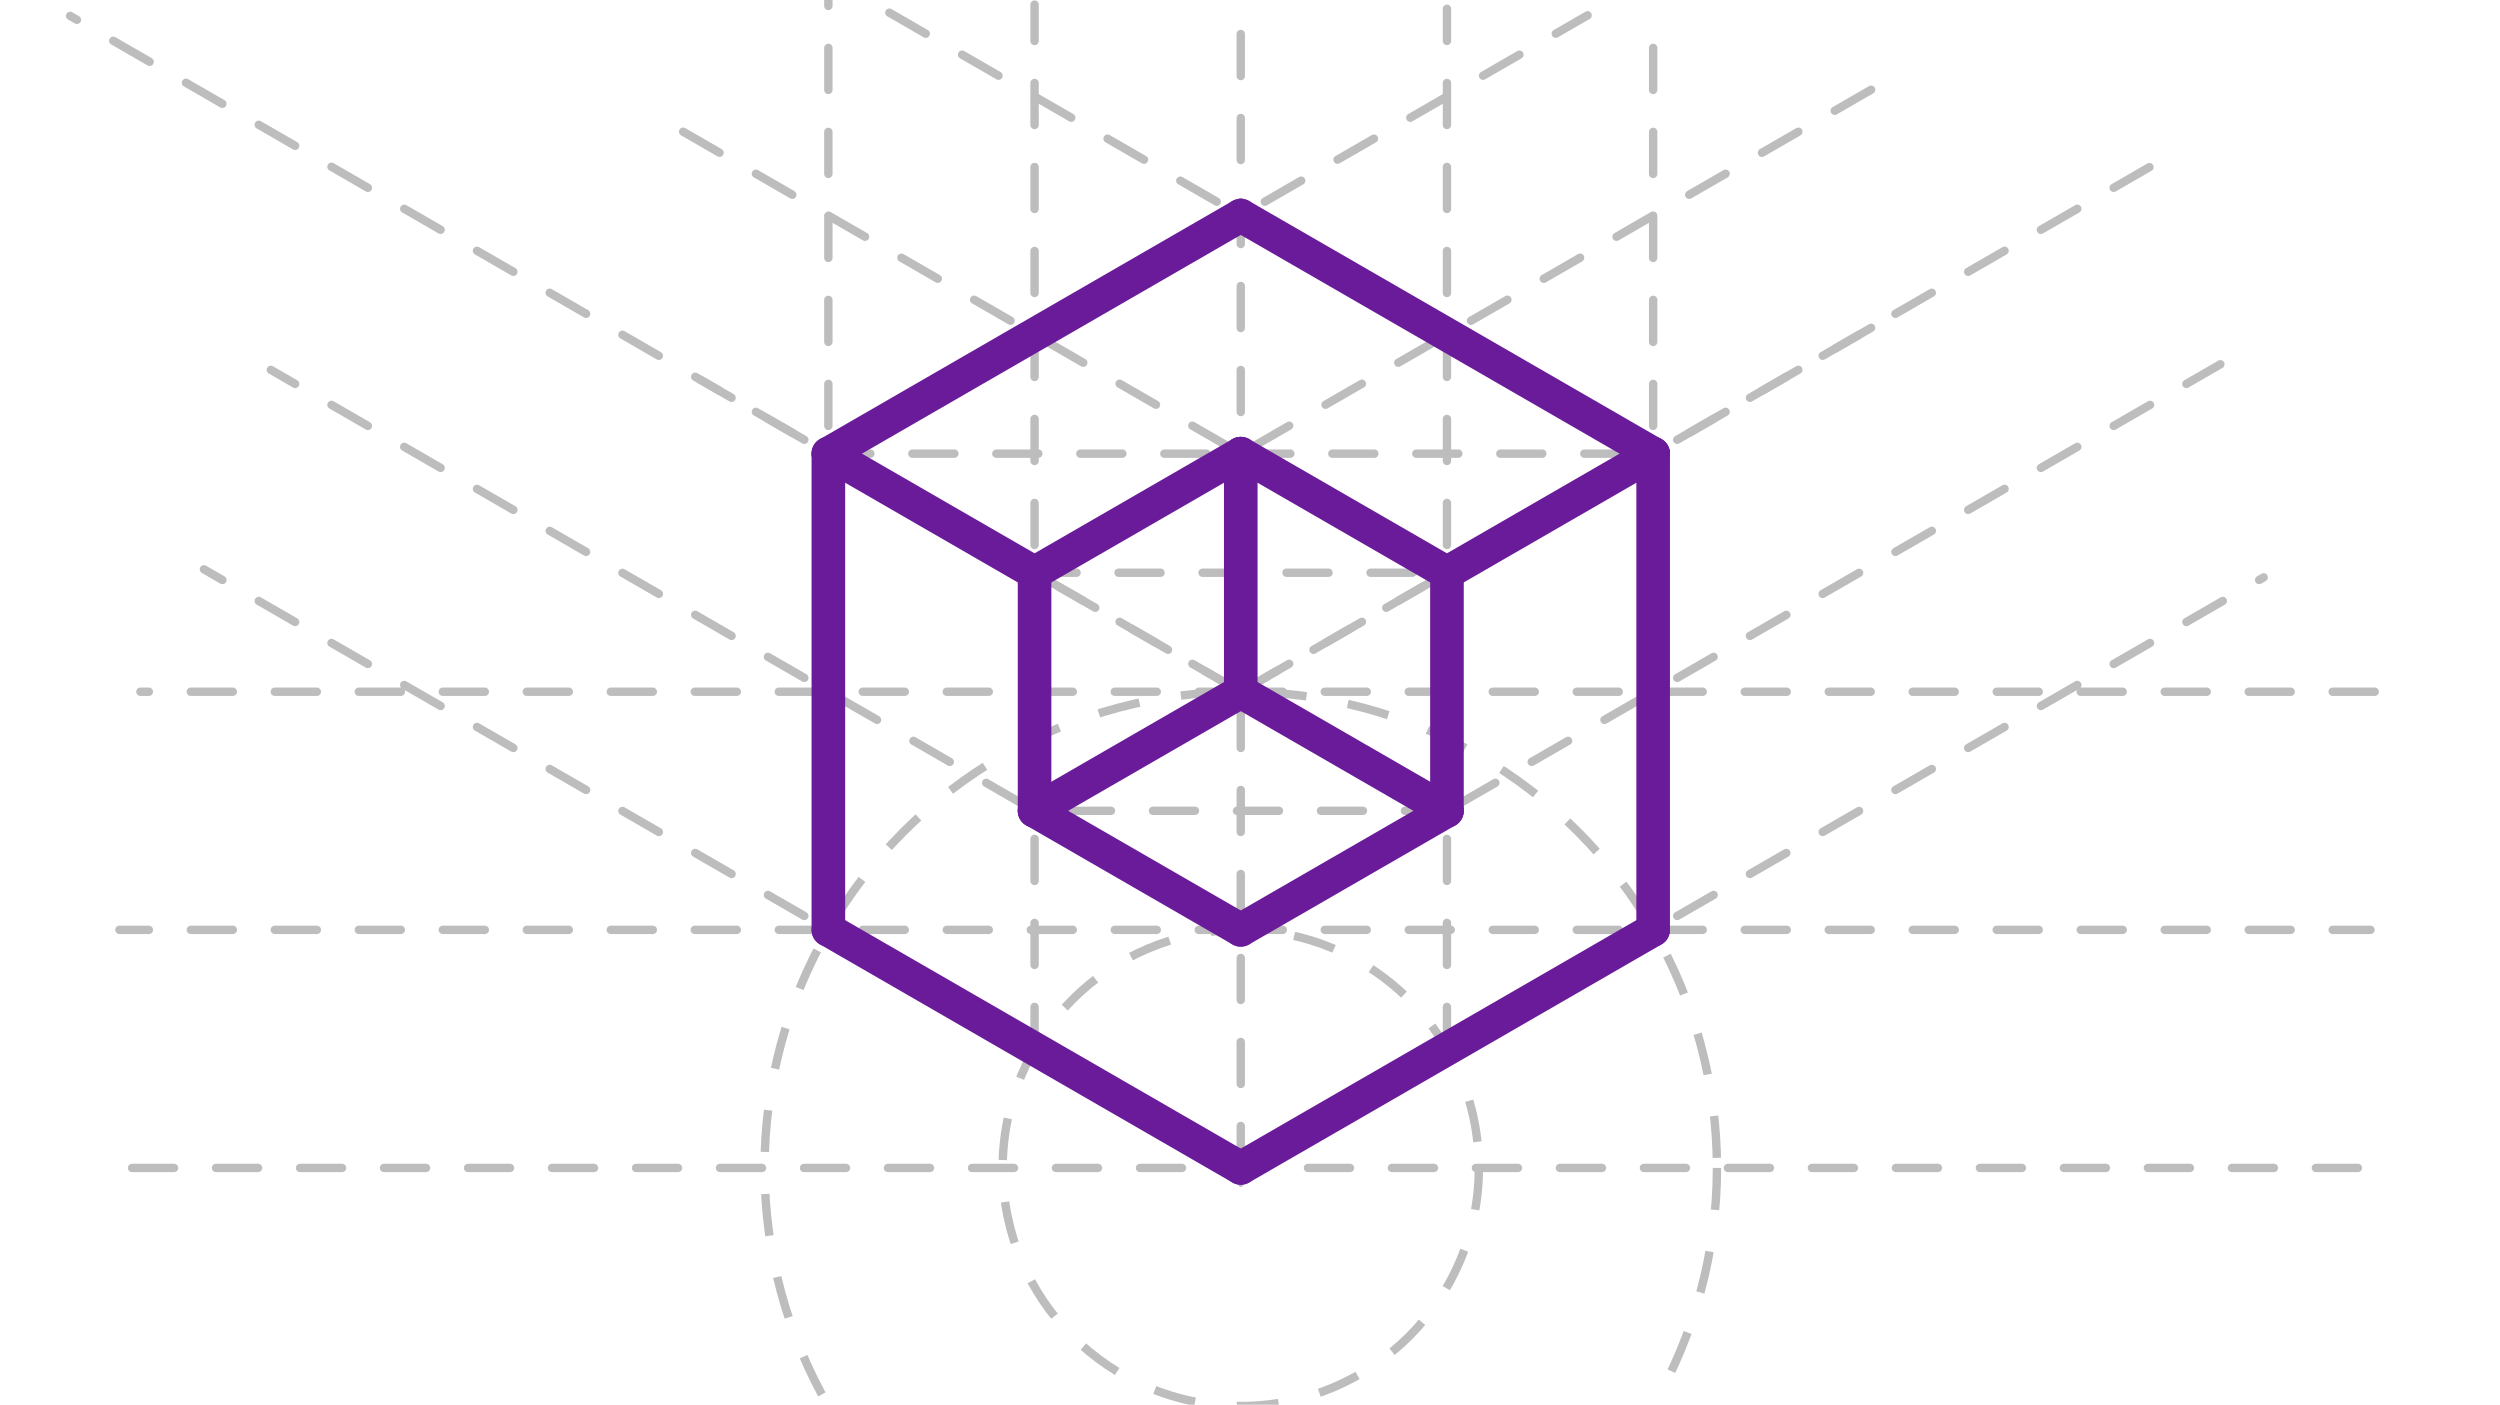 <svg xmlns="http://www.w3.org/2000/svg" class="svg--1it" height="100%" preserveAspectRatio="xMidYMid meet" viewBox="0 0 595.276 334.488" width="100%"><defs><marker id="marker-arrow" markerHeight="16" markerUnits="userSpaceOnUse" markerWidth="24" orient="auto-start-reverse" refX="24" refY="4" viewBox="0 0 24 8"><path d="M 0 0 L 24 4 L 0 8 z" stroke="inherit"></path></marker></defs><g class="aux-layer--1FB"></g><g class="main-layer--3Vd"><g class="element--2qn"><line stroke="#BDBDBD" stroke-dasharray="10" stroke-linecap="round" stroke-width="2" x1="561.438" x2="29.438" y1="278.1" y2="278.1"></line></g><g class="element--2qn"><g class="center--1s5"><line x1="291.438" y1="278.1" x2="299.438" y2="278.1" stroke="#BDBDBD" stroke-width="1" stroke-linecap="round"></line><line x1="295.438" y1="274.1" x2="295.438" y2="282.1" stroke="#BDBDBD" stroke-width="1" stroke-linecap="round"></line><circle class="hit--230" cx="295.438" cy="278.1" r="4" stroke="none" fill="transparent"></circle></g><circle cx="295.438" cy="278.1" fill="none" r="113.386" stroke="#BDBDBD" stroke-dasharray="10" stroke-width="2"></circle></g><g class="element--2qn"><g class="center--1s5"><line x1="291.438" y1="278.1" x2="299.438" y2="278.1" stroke="#BDBDBD" stroke-width="1" stroke-linecap="round"></line><line x1="295.438" y1="274.1" x2="295.438" y2="282.1" stroke="#BDBDBD" stroke-width="1" stroke-linecap="round"></line><circle class="hit--230" cx="295.438" cy="278.1" r="4" stroke="none" fill="transparent"></circle></g><circle cx="295.438" cy="278.1" fill="none" r="56.693" stroke="#BDBDBD" stroke-dasharray="10" stroke-width="2"></circle></g><g class="element--2qn"><line stroke="#BDBDBD" stroke-dasharray="10" stroke-linecap="round" stroke-width="2" x1="295.438" x2="48.561" y1="278.1" y2="135.566"></line></g><g class="element--2qn"><line stroke="#BDBDBD" stroke-dasharray="10" stroke-linecap="round" stroke-width="2" x1="295.438" x2="539.005" y1="278.1" y2="137.476"></line></g><g class="element--2qn"><line stroke="#BDBDBD" stroke-dasharray="10" stroke-linecap="round" stroke-width="2" x1="295.438" x2="295.438" y1="278.1" y2="4.1"></line></g><g class="element--2qn"><line stroke="#BDBDBD" stroke-dasharray="10" stroke-linecap="round" stroke-width="2" x1="246.34" x2="246.34" y1="249.754" y2="1.1"></line></g><g class="element--2qn"><line stroke="#BDBDBD" stroke-dasharray="10" stroke-linecap="round" stroke-width="2" x1="197.242" x2="197.242" y1="221.407" y2="-0.9"></line></g><g class="element--2qn"><line stroke="#BDBDBD" stroke-dasharray="10" stroke-linecap="round" stroke-width="2" x1="344.535" x2="344.535" y1="249.754" y2="2.1"></line></g><g class="element--2qn"><line stroke="#BDBDBD" stroke-dasharray="10" stroke-linecap="round" stroke-width="2" x1="393.633" x2="393.633" y1="221.407" y2="3.1"></line></g><g class="element--2qn"><line stroke="#BDBDBD" stroke-dasharray="10" stroke-linecap="round" stroke-width="2" x1="295.438" x2="572.438" y1="164.714" y2="164.714"></line></g><g class="element--2qn"><line stroke="#BDBDBD" stroke-dasharray="10" stroke-linecap="round" stroke-width="2" x1="295.438" x2="33.438" y1="164.714" y2="164.714"></line></g><g class="element--2qn"><line stroke="#BDBDBD" stroke-dasharray="10" stroke-linecap="round" stroke-width="2" x1="295.438" x2="511.799" y1="164.714" y2="39.798"></line></g><g class="element--2qn"><line stroke="#BDBDBD" stroke-dasharray="10" stroke-linecap="round" stroke-width="2" x1="295.438" x2="16.702" y1="164.714" y2="3.786"></line></g><g class="element--2qn"><line stroke="#BDBDBD" stroke-dasharray="10" stroke-linecap="round" stroke-width="2" x1="197.242" x2="393.633" y1="108.021" y2="108.021"></line></g><g class="element--2qn"><line stroke="#BDBDBD" stroke-dasharray="10" stroke-linecap="round" stroke-width="2" x1="197.242" x2="378.022" y1="108.021" y2="3.648"></line></g><g class="element--2qn"><line stroke="#BDBDBD" stroke-dasharray="10" stroke-linecap="round" stroke-width="2" x1="393.633" x2="211.237" y1="108.021" y2="2.715"></line></g><g class="element--2qn"><line stroke="#BDBDBD" stroke-dasharray="10" stroke-linecap="round" stroke-width="2" x1="295.438" x2="564.438" y1="221.407" y2="221.407"></line></g><g class="element--2qn"><line stroke="#BDBDBD" stroke-dasharray="10" stroke-linecap="round" stroke-width="2" x1="295.438" x2="28.438" y1="221.407" y2="221.407"></line></g><g class="element--2qn"><line stroke="#BDBDBD" stroke-dasharray="10" stroke-linecap="round" stroke-width="2" x1="295.438" x2="528.692" y1="221.407" y2="86.737"></line></g><g class="element--2qn"><line stroke="#BDBDBD" stroke-dasharray="10" stroke-linecap="round" stroke-width="2" x1="295.438" x2="64.495" y1="221.407" y2="88.072"></line></g><g class="element--2qn"><line stroke="#BDBDBD" stroke-dasharray="10" stroke-linecap="round" stroke-width="2" x1="246.34" x2="344.535" y1="136.368" y2="136.368"></line></g><g class="element--2qn"><line stroke="#BDBDBD" stroke-dasharray="10" stroke-linecap="round" stroke-width="2" x1="246.34" x2="448.607" y1="136.368" y2="19.589"></line></g><g class="element--2qn"><line stroke="#BDBDBD" stroke-dasharray="10" stroke-linecap="round" stroke-width="2" x1="344.535" x2="161.916" y1="136.368" y2="30.932"></line></g><g class="element--2qn"><line stroke="#BDBDBD" stroke-dasharray="10" stroke-linecap="round" stroke-width="2" x1="344.535" x2="246.34" y1="193.061" y2="193.061"></line></g><g class="element--2qn"><line stroke="#BDBDBD" stroke-dasharray="10" stroke-linecap="round" stroke-width="2" x1="344.535" x2="166.812" y1="193.061" y2="90.452"></line></g><g class="element--2qn"><line stroke="#BDBDBD" stroke-dasharray="10" stroke-linecap="round" stroke-width="2" x1="246.34" x2="450.871" y1="193.061" y2="74.975"></line></g><g class="element--2qn"><line stroke="#6A1B9A" stroke-dasharray="none" stroke-linecap="round" stroke-width="8" x1="197.242" x2="295.438" y1="108.021" y2="51.328"></line></g><g class="element--2qn"><line stroke="#6A1B9A" stroke-dasharray="none" stroke-linecap="round" stroke-width="8" x1="295.438" x2="393.633" y1="51.328" y2="108.021"></line></g><g class="element--2qn"><line stroke="#6A1B9A" stroke-dasharray="none" stroke-linecap="round" stroke-width="8" x1="393.633" x2="344.535" y1="108.021" y2="136.368"></line></g><g class="element--2qn"><line stroke="#6A1B9A" stroke-dasharray="none" stroke-linecap="round" stroke-width="8" x1="344.535" x2="295.438" y1="136.368" y2="108.021"></line></g><g class="element--2qn"><line stroke="#6A1B9A" stroke-dasharray="none" stroke-linecap="round" stroke-width="8" x1="295.438" x2="246.34" y1="108.021" y2="136.368"></line></g><g class="element--2qn"><line stroke="#6A1B9A" stroke-dasharray="none" stroke-linecap="round" stroke-width="8" x1="246.34" x2="197.242" y1="136.368" y2="108.021"></line></g><g class="element--2qn"><line stroke="#6A1B9A" stroke-dasharray="none" stroke-linecap="round" stroke-width="8" x1="197.242" x2="197.242" y1="108.021" y2="221.407"></line></g><g class="element--2qn"><line stroke="#6A1B9A" stroke-dasharray="none" stroke-linecap="round" stroke-width="8" x1="197.242" x2="295.438" y1="221.407" y2="278.1"></line></g><g class="element--2qn"><line stroke="#6A1B9A" stroke-dasharray="none" stroke-linecap="round" stroke-width="8" x1="295.438" x2="393.633" y1="278.1" y2="221.407"></line></g><g class="element--2qn"><line stroke="#6A1B9A" stroke-dasharray="none" stroke-linecap="round" stroke-width="8" x1="393.633" x2="393.633" y1="221.407" y2="108.021"></line></g><g class="element--2qn"><line stroke="#6A1B9A" stroke-dasharray="none" stroke-linecap="round" stroke-width="8" x1="344.535" x2="344.535" y1="136.368" y2="193.061"></line></g><g class="element--2qn"><line stroke="#6A1B9A" stroke-dasharray="none" stroke-linecap="round" stroke-width="8" x1="344.535" x2="295.438" y1="193.061" y2="164.714"></line></g><g class="element--2qn"><line stroke="#6A1B9A" stroke-dasharray="none" stroke-linecap="round" stroke-width="8" x1="295.438" x2="295.438" y1="164.714" y2="108.021"></line></g><g class="element--2qn"><line stroke="#6A1B9A" stroke-dasharray="none" stroke-linecap="round" stroke-width="8" x1="246.34" x2="246.34" y1="136.368" y2="193.061"></line></g><g class="element--2qn"><line stroke="#6A1B9A" stroke-dasharray="none" stroke-linecap="round" stroke-width="8" x1="246.34" x2="295.438" y1="193.061" y2="164.714"></line></g><g class="element--2qn"><line stroke="#6A1B9A" stroke-dasharray="none" stroke-linecap="round" stroke-width="8" x1="246.34" x2="295.438" y1="193.061" y2="221.407"></line></g><g class="element--2qn"><line stroke="#6A1B9A" stroke-dasharray="none" stroke-linecap="round" stroke-width="8" x1="295.438" x2="344.535" y1="221.407" y2="193.061"></line></g></g><g class="snaps-layer--2PT"></g><g class="temp-layer--rAP"></g></svg>